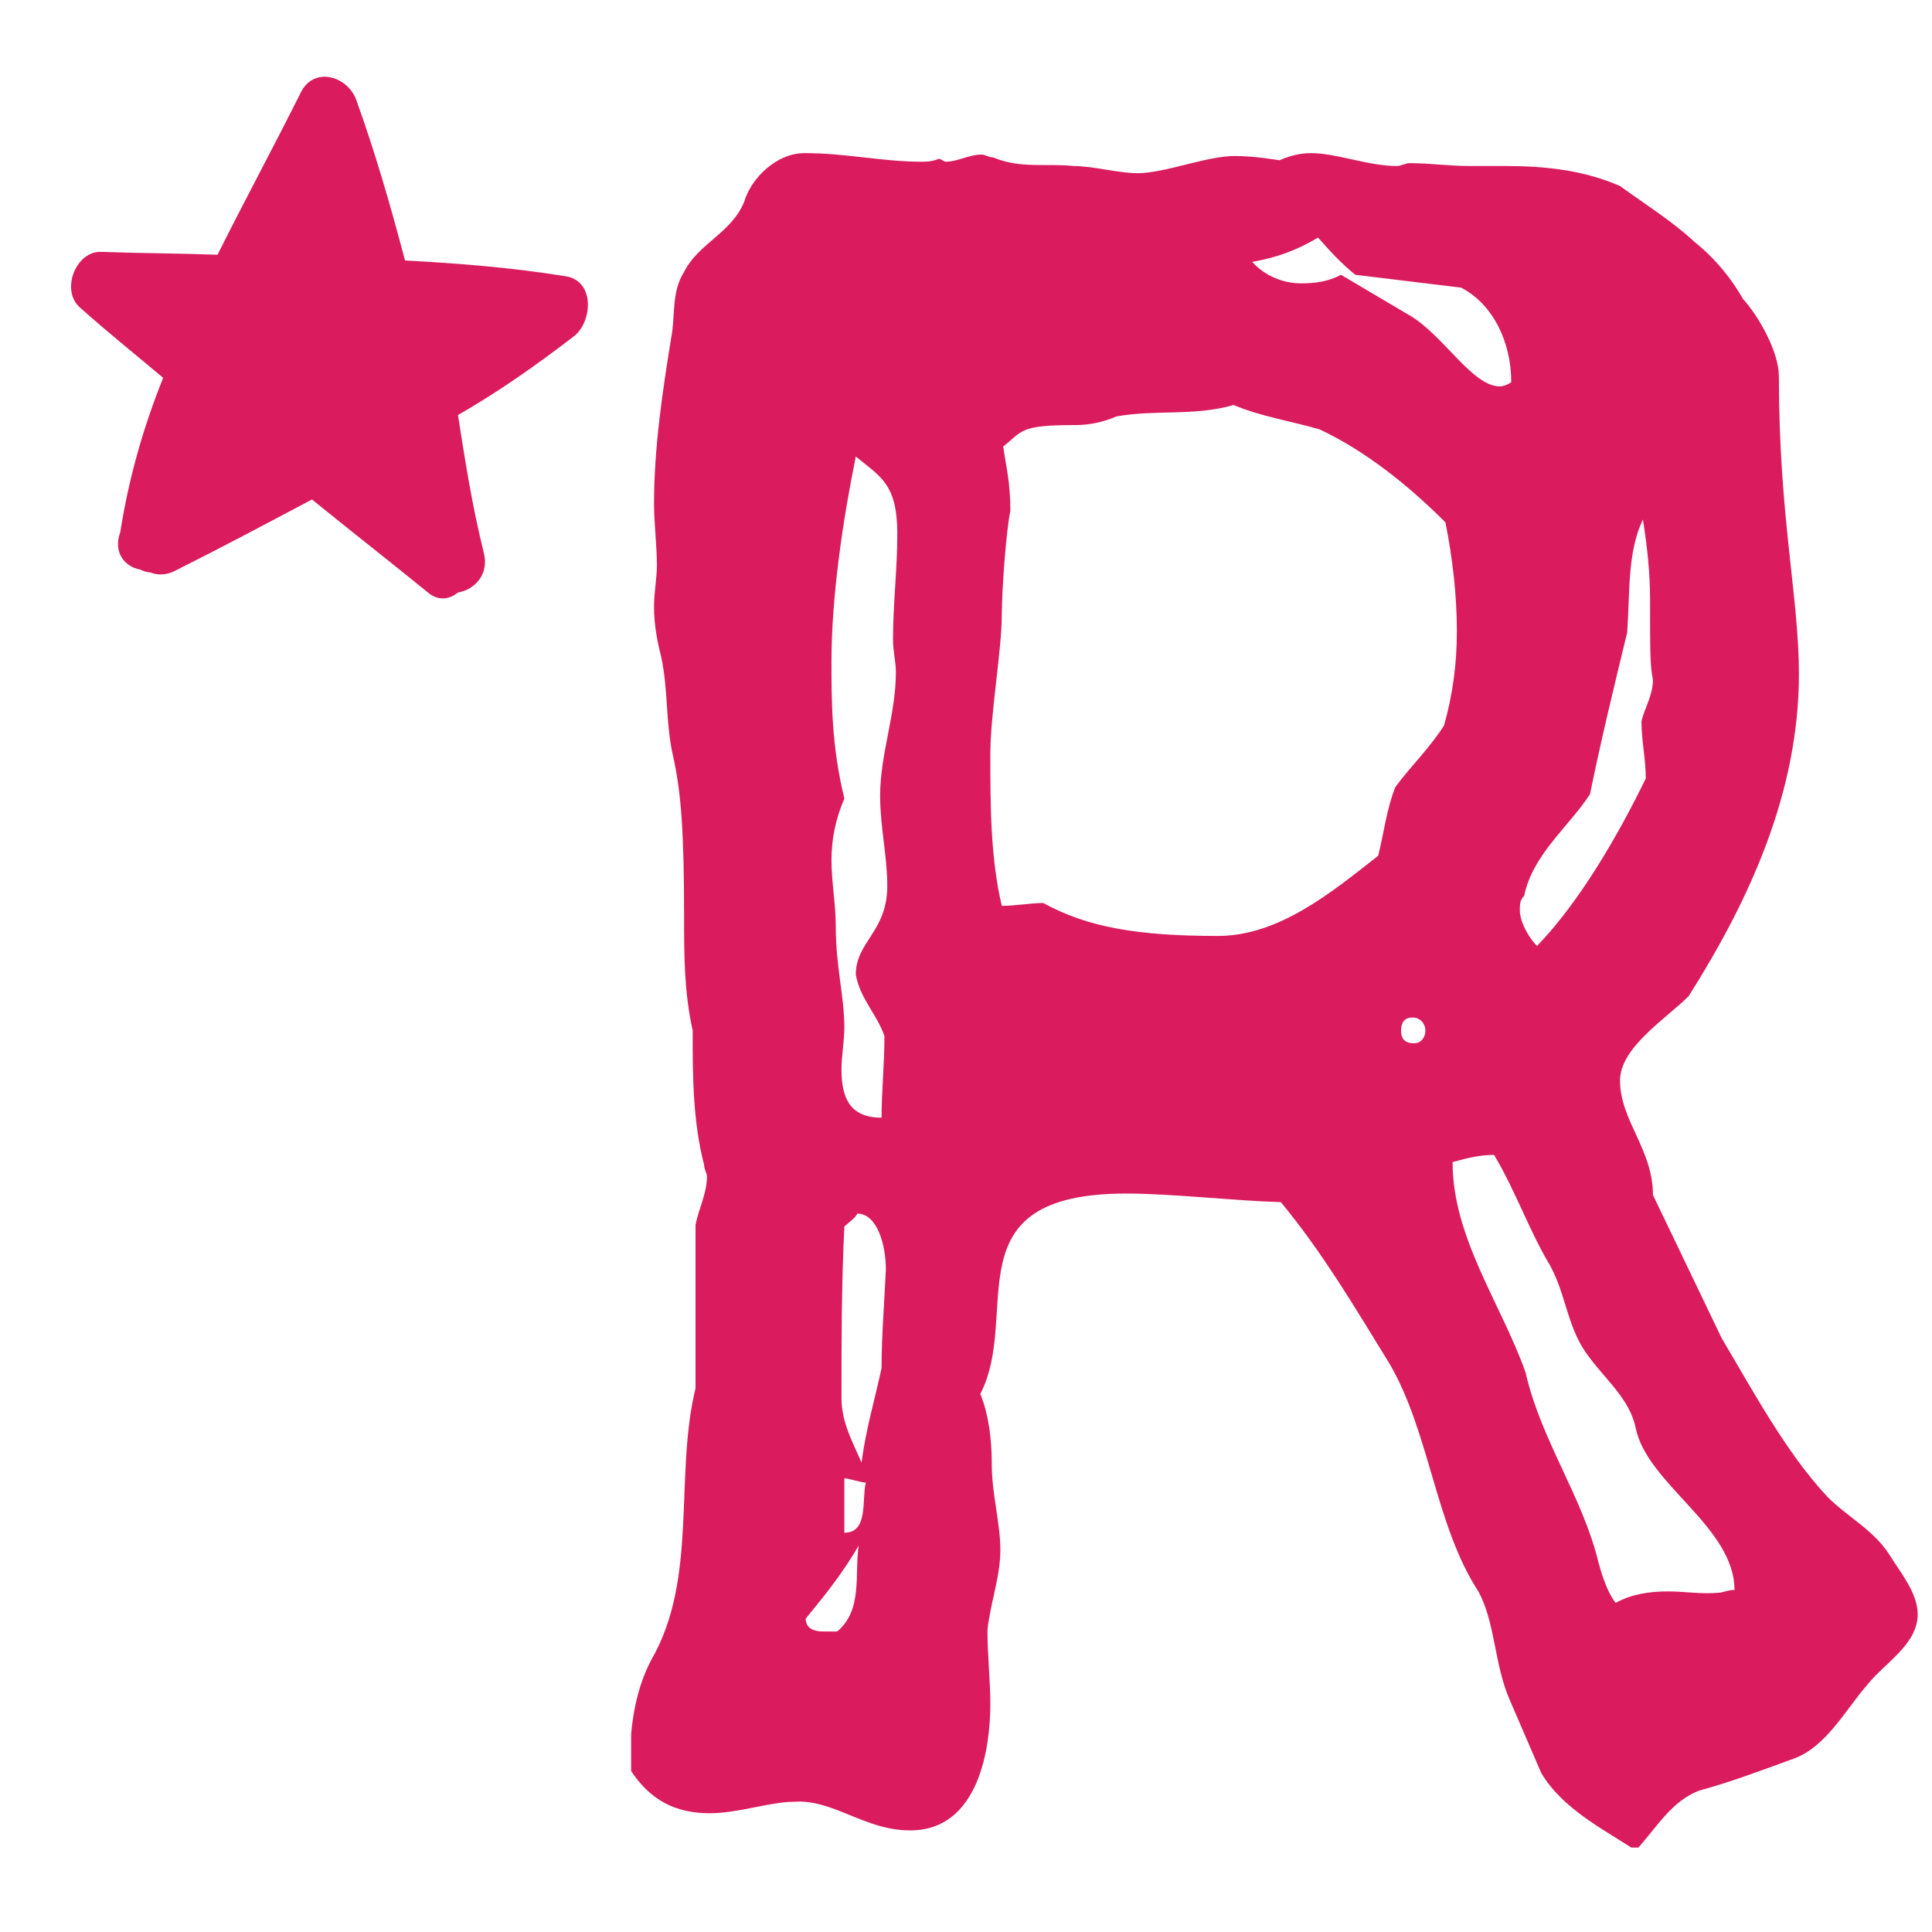 <?xml version="1.0" encoding="utf-8"?>
<!-- Generator: Adobe Illustrator 27.7.0, SVG Export Plug-In . SVG Version: 6.00 Build 0)  -->
<svg version="1.1" id="Layer_1" xmlns="http://www.w3.org/2000/svg" xmlns:xlink="http://www.w3.org/1999/xlink" x="0px" y="0px"
	 viewBox="0 0 135 135" style="enable-background:new 0 0 135 135;" xml:space="preserve">
<style type="text/css">
	.st0{clip-path:url(#SVGID_00000085951630351660208190000006845082868832945558_);fill:#DA1B5E;}
	.st1{clip-path:url(#SVGID_00000107571198726374682270000007746888993598239121_);fill:#DA1B5E;}
</style>
<g>
	<g>
		<g>
			<defs>
				<rect id="SVGID_1_" x="4.9" y="5.3" width="125.1" height="123.8"/>
			</defs>
			<clipPath id="SVGID_00000018217995188479477120000001551523656334748850_">
				<use xlink:href="#SVGID_1_"  style="overflow:visible;"/>
			</clipPath>
			<path style="clip-path:url(#SVGID_00000018217995188479477120000001551523656334748850_);fill:#DA1B5E;" d="M40.1,23.5
				c1.3-1,1.5-3.9-0.6-4.2c-3.7-0.6-7.5-0.9-11.2-1.1c-1-3.8-2.1-7.6-3.4-11.2c-0.6-1.7-3-2.4-3.9-0.5c-1.9,3.8-3.9,7.5-5.8,11.3
				c-2.7-0.1-5.4-0.1-8.1-0.2c-1.8-0.1-2.9,2.7-1.5,3.9c1.9,1.7,3.9,3.3,5.8,4.9c-1.4,3.5-2.4,7-3,10.8c-0.5,1.4,0.3,2.4,1.4,2.6
				c0.2,0.1,0.5,0.2,0.7,0.2c0.5,0.2,1.1,0.2,1.7-0.1c3.2-1.6,6.4-3.3,9.6-5c2.7,2.2,5.4,4.3,8.1,6.5c0.7,0.6,1.5,0.5,2.1,0
				c1.2-0.2,2.2-1.3,1.8-2.8C33,35.4,32.5,32.2,32,29C34.8,27.4,37.5,25.5,40.1,23.5"/>
		</g>
	</g>
</g>
<g>
	<defs>
		<rect id="SVGID_00000016756810048260808140000007229218937121939125_" x="44.1" y="10.5" width="89.9" height="118.6"/>
	</defs>
	<clipPath id="SVGID_00000050644697379411248310000007275075102157793716_">
		<use xlink:href="#SVGID_00000016756810048260808140000007229218937121939125_"  style="overflow:visible;"/>
	</clipPath>
	<path style="clip-path:url(#SVGID_00000050644697379411248310000007275075102157793716_);fill:#DA1B5E;" d="M116.6,111.2
		c-1.4,0-2.6,0.2-3.7,0.8c-0.5-0.6-0.9-1.7-1.2-2.8c-1.1-4.6-4-8.5-5.1-13.3c-1.7-4.8-5.1-9.4-5.1-14.7c1.1-0.3,1.9-0.5,2.9-0.5
		c1.5,2.5,2.5,5.4,3.9,7.7c1.2,2.2,1.2,4.5,2.8,6.5c1.1,1.5,2.8,2.9,3.2,4.9c0.8,3.9,6.9,6.9,6.9,11.3c-0.5,0-0.8,0.2-1.2,0.2
		C118.9,111.4,117.6,111.2,116.6,111.2 M85.1,65.4c-5.6,0-9.1-0.6-12.2-2.3c-0.9,0-2,0.2-2.9,0.2c-0.8-3.4-0.8-7.1-0.8-10.6
		c0-2.8,0.8-7.3,0.8-9.7c0-1.7,0.3-5.9,0.6-7.3c0-2-0.3-3.1-0.5-4.5c1.4-1.1,1.1-1.5,5.1-1.5c0.9,0,1.9-0.2,2.8-0.6
		c2.8-0.5,5.4,0,8.2-0.8c1.9,0.8,3.9,1.1,6,1.7c3.2,1.5,6.2,3.9,8.8,6.5c0.5,2.5,0.8,5.1,0.8,7.6c0,2.3-0.3,4.5-0.9,6.6
		c-1.1,1.7-2.3,2.8-3.4,4.3c-0.6,1.5-0.8,3.2-1.2,4.8C93.1,62.3,89.4,65.4,85.1,65.4 M98.8,72.9c-0.8,0-0.9-0.5-0.9-0.9
		c0-0.5,0.2-0.9,0.8-0.9c0.6,0,0.9,0.5,0.9,0.9C99.6,72.5,99.3,72.9,98.8,72.9 M104.8,27c-1.9,0-3.9-3.5-6.2-4.9l-4.9-2.9
		c-0.9,0.5-1.9,0.6-2.8,0.6c-1.2,0-2.5-0.5-3.4-1.5c1.7-0.3,3.1-0.8,4.6-1.7c0.8,0.9,1.5,1.7,2.6,2.6l7.4,0.9
		c2.3,1.2,3.5,3.9,3.5,6.6C105.5,26.8,105.1,27,104.8,27 M106.5,62.6c0.6-2.9,3.1-4.8,4.6-7.1c0.8-3.9,1.7-7.6,2.6-11.3
		c0.2-2.8,0-5.6,1.1-7.9c0.3,1.9,0.5,3.7,0.5,5.6c0,3.7,0,4.6,0.2,5.6c0,1.1-0.6,2-0.8,2.9c0,1.4,0.3,2.6,0.3,4
		c-1.9,3.9-4.6,8.6-7.6,11.7c-0.6-0.6-1.2-1.7-1.2-2.5C106.2,63.2,106.2,62.9,106.5,62.6 M62.6,47c0,2.9-1.1,5.7-1.1,8.6
		c0,2.2,0.5,4.2,0.5,6.3c0,3.2-2.2,3.9-2.2,6.2c0.3,1.7,1.5,2.8,2,4.3c0,2-0.2,3.9-0.2,5.7c-2.3,0-2.8-1.5-2.8-3.4
		c0-0.9,0.2-2,0.2-2.9c0-2.2-0.6-4.2-0.6-7.1c0-1.5-0.3-3.1-0.3-4.6s0.3-2.9,0.9-4.3c-0.9-3.7-0.9-6.8-0.9-9.6
		c0-4.5,0.8-9.9,1.7-14.3c1.7,1.4,2.9,1.9,2.9,5.4c0,2.5-0.3,4.9-0.3,7.4C62.4,45.5,62.6,46.2,62.6,47 M61.6,95.6
		c-0.5,2.3-1.1,4.3-1.4,6.6c-0.6-1.4-1.4-2.8-1.4-4.5c0-4,0-8,0.2-12c0.2-0.2,0.8-0.6,0.9-0.9c1.4,0,2,2.2,2,3.9
		C61.8,91,61.6,93.3,61.6,95.6 M59,103.3c0.3,0,1.2,0.3,1.5,0.3c-0.3,1.2,0.2,3.5-1.5,3.5V103.3z M57.5,114c-0.6,0-1.2-0.2-1.2-0.9
		c1.4-1.7,2.6-3.2,3.7-5.1c-0.3,2,0.3,4.5-1.5,6H57.5z M63.6,127.9c4.9,0,5.6-6,5.6-8.8c0-1.7-0.2-3.4-0.2-5.2
		c0.2-1.9,0.9-3.7,0.9-5.6c0-1.9-0.6-3.9-0.6-6c0-1.7-0.2-3.4-0.8-4.9c2.9-5.6-2.2-14,10.2-14c3.2,0,7.4,0.5,10.8,0.6
		c2.9,3.5,5.2,7.4,7.6,11.3c2.8,4.8,3.2,11.3,6.2,15.9c1.2,2.2,1.1,5.1,2.2,7.6l2.2,5.1c1.5,2.5,4.3,3.9,6.6,5.4
		c1.4-1.5,2.5-3.5,4.5-4.2c2.2-0.6,4.3-1.4,6.5-2.2c2.3-0.8,3.7-3.5,5.2-5.2c1.2-1.5,3.5-2.8,3.5-4.9c0-1.5-1.2-2.9-2-4.2
		c-1.1-1.7-2.9-2.6-4.3-4c-2.9-3.1-5.2-7.4-7.4-11.1l-4.8-10c0-3.2-2.3-5.2-2.3-8c0-2.3,3.2-4.3,4.8-5.9c4.3-6.8,7.7-14.3,7.7-22.5
		c0-5.4-1.4-11-1.4-20.8c0-1.7-1.4-4.2-2.5-5.4c-0.8-1.4-1.9-2.8-3.4-4c-1.5-1.4-3.4-2.6-5.2-3.9c-2.5-1.1-5.2-1.4-8-1.4h-2.5
		c-1.5,0-2.8-0.2-4.2-0.2c-0.3,0-0.6,0.2-0.9,0.2c-2,0-4.2-0.9-6-0.9c-0.8,0-1.5,0.2-2.2,0.5c0,0-1.7-0.3-3.1-0.3
		c-2,0-4.9,1.2-6.8,1.2c-1.4,0-3.1-0.5-4.5-0.5c-1.9-0.2-3.7,0.2-5.6-0.6c-0.3,0-0.6-0.2-0.8-0.2c-0.9,0-1.7,0.5-2.5,0.5
		c-0.2,0-0.3-0.2-0.5-0.2c-0.5,0.2-0.9,0.2-1.2,0.2c-2.8,0-5.2-0.6-8.2-0.6c-1.9,0-3.7,1.7-4.2,3.4c-0.9,2.2-3.2,2.9-4.2,4.9
		c-0.9,1.4-0.6,3.1-0.9,4.6c-0.6,3.7-1.2,7.7-1.2,11.6c0,1.4,0.2,2.9,0.2,4.3c0,0.9-0.2,1.9-0.2,2.9c0,1.2,0.2,2.3,0.5,3.5
		c0.5,2.3,0.3,4.5,0.8,6.8c0.6,2.6,0.8,5.4,0.8,11.4c0,2.6,0,5.2,0.6,7.9c0,3.1,0,6.3,0.8,9.4c0,0.3,0.2,0.6,0.2,0.8
		c0,1.2-0.6,2.3-0.8,3.4v11.4c-1.5,6.2,0.2,13.3-3.1,19c-1.2,2.3-1.5,4.9-1.5,7.6c1.4,2.2,3.2,3.1,5.6,3.1c2,0,4.2-0.8,5.9-0.8
		C58.2,125.7,60.4,127.9,63.6,127.9"/>
</g>
</svg>
